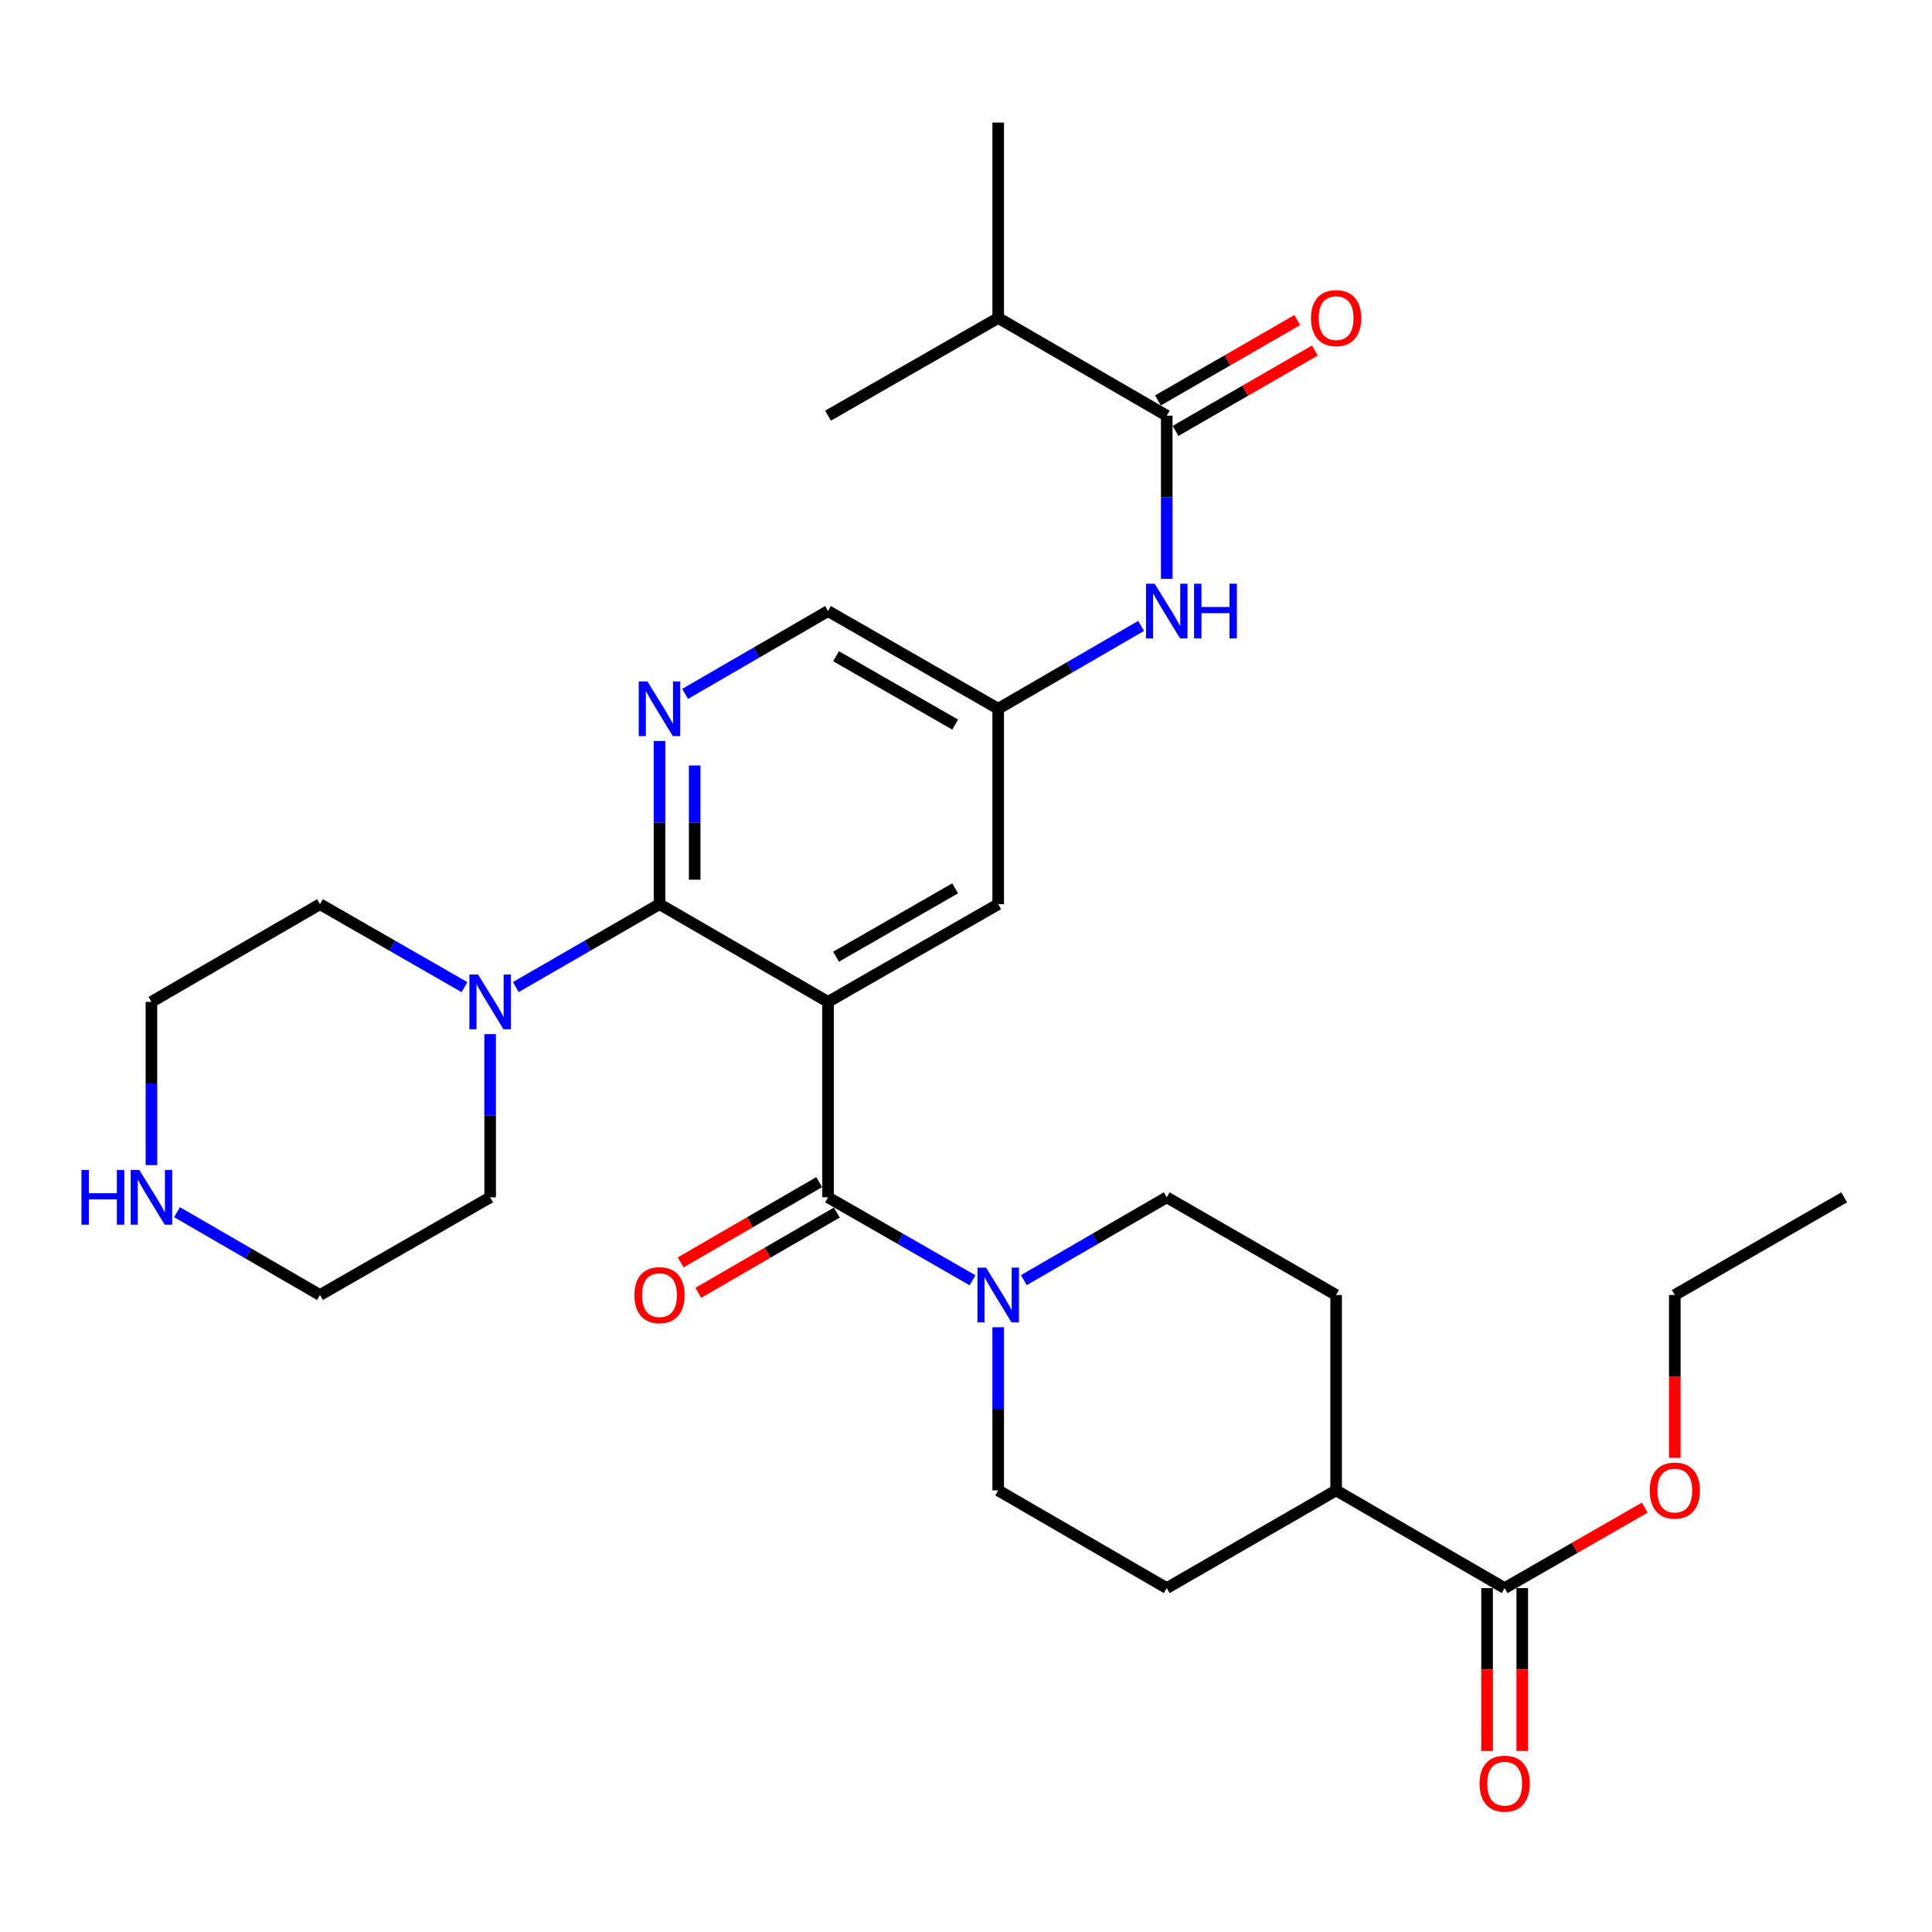 <?xml version='1.0' encoding='iso-8859-1'?>
<svg version='1.1' baseProfile='full'
              xmlns='http://www.w3.org/2000/svg'
                      xmlns:rdkit='http://www.rdkit.org/xml'
                      xmlns:xlink='http://www.w3.org/1999/xlink'
                  xml:space='preserve'
width='1000px' height='1000px' viewBox='0 0 1000 1000'>
<!-- END OF HEADER -->
<rect style='opacity:1.0;fill:#FFFFFF;stroke:none' width='1000' height='1000' x='0' y='0'> </rect>
<path class='bond-0' d='M 428.585,518.578 L 341.355,468.004' style='fill:none;fill-rule:evenodd;stroke:#000000;stroke-width:6px;stroke-linecap:butt;stroke-linejoin:miter;stroke-opacity:1' />
<path class='bond-1' d='M 428.585,518.578 L 428.585,619.736' style='fill:none;fill-rule:evenodd;stroke:#000000;stroke-width:6px;stroke-linecap:butt;stroke-linejoin:miter;stroke-opacity:1' />
<path class='bond-8' d='M 428.585,518.578 L 516.665,468.004' style='fill:none;fill-rule:evenodd;stroke:#000000;stroke-width:6px;stroke-linecap:butt;stroke-linejoin:miter;stroke-opacity:1' />
<path class='bond-8' d='M 432.732,495.203 L 494.387,459.801' style='fill:none;fill-rule:evenodd;stroke:#000000;stroke-width:6px;stroke-linecap:butt;stroke-linejoin:miter;stroke-opacity:1' />
<path class='bond-2' d='M 341.355,468.004 L 341.355,425.77' style='fill:none;fill-rule:evenodd;stroke:#000000;stroke-width:6px;stroke-linecap:butt;stroke-linejoin:miter;stroke-opacity:1' />
<path class='bond-2' d='M 341.355,425.77 L 341.355,383.535' style='fill:none;fill-rule:evenodd;stroke:#0000FF;stroke-width:6px;stroke-linecap:butt;stroke-linejoin:miter;stroke-opacity:1' />
<path class='bond-2' d='M 359.562,455.334 L 359.562,425.77' style='fill:none;fill-rule:evenodd;stroke:#000000;stroke-width:6px;stroke-linecap:butt;stroke-linejoin:miter;stroke-opacity:1' />
<path class='bond-2' d='M 359.562,425.77 L 359.562,396.205' style='fill:none;fill-rule:evenodd;stroke:#0000FF;stroke-width:6px;stroke-linecap:butt;stroke-linejoin:miter;stroke-opacity:1' />
<path class='bond-4' d='M 341.355,468.004 L 304.163,489.463' style='fill:none;fill-rule:evenodd;stroke:#000000;stroke-width:6px;stroke-linecap:butt;stroke-linejoin:miter;stroke-opacity:1' />
<path class='bond-4' d='M 304.163,489.463 L 266.97,510.922' style='fill:none;fill-rule:evenodd;stroke:#0000FF;stroke-width:6px;stroke-linecap:butt;stroke-linejoin:miter;stroke-opacity:1' />
<path class='bond-3' d='M 428.585,619.736 L 465.986,641.203' style='fill:none;fill-rule:evenodd;stroke:#000000;stroke-width:6px;stroke-linecap:butt;stroke-linejoin:miter;stroke-opacity:1' />
<path class='bond-3' d='M 465.986,641.203 L 503.386,662.669' style='fill:none;fill-rule:evenodd;stroke:#0000FF;stroke-width:6px;stroke-linecap:butt;stroke-linejoin:miter;stroke-opacity:1' />
<path class='bond-10' d='M 424.021,611.86 L 388.166,632.64' style='fill:none;fill-rule:evenodd;stroke:#000000;stroke-width:6px;stroke-linecap:butt;stroke-linejoin:miter;stroke-opacity:1' />
<path class='bond-10' d='M 388.166,632.64 L 352.311,653.419' style='fill:none;fill-rule:evenodd;stroke:#FF0000;stroke-width:6px;stroke-linecap:butt;stroke-linejoin:miter;stroke-opacity:1' />
<path class='bond-10' d='M 433.15,627.613 L 397.295,648.392' style='fill:none;fill-rule:evenodd;stroke:#000000;stroke-width:6px;stroke-linecap:butt;stroke-linejoin:miter;stroke-opacity:1' />
<path class='bond-10' d='M 397.295,648.392 L 361.44,669.172' style='fill:none;fill-rule:evenodd;stroke:#FF0000;stroke-width:6px;stroke-linecap:butt;stroke-linejoin:miter;stroke-opacity:1' />
<path class='bond-30' d='M 354.616,359.161 L 391.601,337.727' style='fill:none;fill-rule:evenodd;stroke:#0000FF;stroke-width:6px;stroke-linecap:butt;stroke-linejoin:miter;stroke-opacity:1' />
<path class='bond-30' d='M 391.601,337.727 L 428.585,316.292' style='fill:none;fill-rule:evenodd;stroke:#000000;stroke-width:6px;stroke-linecap:butt;stroke-linejoin:miter;stroke-opacity:1' />
<path class='bond-11' d='M 529.926,662.606 L 566.916,641.171' style='fill:none;fill-rule:evenodd;stroke:#0000FF;stroke-width:6px;stroke-linecap:butt;stroke-linejoin:miter;stroke-opacity:1' />
<path class='bond-11' d='M 566.916,641.171 L 603.905,619.736' style='fill:none;fill-rule:evenodd;stroke:#000000;stroke-width:6px;stroke-linecap:butt;stroke-linejoin:miter;stroke-opacity:1' />
<path class='bond-12' d='M 516.665,686.979 L 516.665,729.204' style='fill:none;fill-rule:evenodd;stroke:#0000FF;stroke-width:6px;stroke-linecap:butt;stroke-linejoin:miter;stroke-opacity:1' />
<path class='bond-12' d='M 516.665,729.204 L 516.665,771.428' style='fill:none;fill-rule:evenodd;stroke:#000000;stroke-width:6px;stroke-linecap:butt;stroke-linejoin:miter;stroke-opacity:1' />
<path class='bond-22' d='M 240.421,510.953 L 203.026,489.478' style='fill:none;fill-rule:evenodd;stroke:#0000FF;stroke-width:6px;stroke-linecap:butt;stroke-linejoin:miter;stroke-opacity:1' />
<path class='bond-22' d='M 203.026,489.478 L 165.631,468.004' style='fill:none;fill-rule:evenodd;stroke:#000000;stroke-width:6px;stroke-linecap:butt;stroke-linejoin:miter;stroke-opacity:1' />
<path class='bond-23' d='M 253.7,535.267 L 253.7,577.502' style='fill:none;fill-rule:evenodd;stroke:#0000FF;stroke-width:6px;stroke-linecap:butt;stroke-linejoin:miter;stroke-opacity:1' />
<path class='bond-23' d='M 253.7,577.502 L 253.7,619.736' style='fill:none;fill-rule:evenodd;stroke:#000000;stroke-width:6px;stroke-linecap:butt;stroke-linejoin:miter;stroke-opacity:1' />
<path class='bond-5' d='M 603.905,215.154 L 603.905,257.379' style='fill:none;fill-rule:evenodd;stroke:#000000;stroke-width:6px;stroke-linecap:butt;stroke-linejoin:miter;stroke-opacity:1' />
<path class='bond-5' d='M 603.905,257.379 L 603.905,299.604' style='fill:none;fill-rule:evenodd;stroke:#0000FF;stroke-width:6px;stroke-linecap:butt;stroke-linejoin:miter;stroke-opacity:1' />
<path class='bond-14' d='M 608.454,223.039 L 644.522,202.232' style='fill:none;fill-rule:evenodd;stroke:#000000;stroke-width:6px;stroke-linecap:butt;stroke-linejoin:miter;stroke-opacity:1' />
<path class='bond-14' d='M 644.522,202.232 L 680.589,181.425' style='fill:none;fill-rule:evenodd;stroke:#FF0000;stroke-width:6px;stroke-linecap:butt;stroke-linejoin:miter;stroke-opacity:1' />
<path class='bond-14' d='M 599.356,207.269 L 635.424,186.462' style='fill:none;fill-rule:evenodd;stroke:#000000;stroke-width:6px;stroke-linecap:butt;stroke-linejoin:miter;stroke-opacity:1' />
<path class='bond-14' d='M 635.424,186.462 L 671.491,165.654' style='fill:none;fill-rule:evenodd;stroke:#FF0000;stroke-width:6px;stroke-linecap:butt;stroke-linejoin:miter;stroke-opacity:1' />
<path class='bond-20' d='M 603.905,215.154 L 516.665,164.58' style='fill:none;fill-rule:evenodd;stroke:#000000;stroke-width:6px;stroke-linecap:butt;stroke-linejoin:miter;stroke-opacity:1' />
<path class='bond-6' d='M 590.645,323.976 L 553.655,345.411' style='fill:none;fill-rule:evenodd;stroke:#0000FF;stroke-width:6px;stroke-linecap:butt;stroke-linejoin:miter;stroke-opacity:1' />
<path class='bond-6' d='M 553.655,345.411 L 516.665,366.846' style='fill:none;fill-rule:evenodd;stroke:#000000;stroke-width:6px;stroke-linecap:butt;stroke-linejoin:miter;stroke-opacity:1' />
<path class='bond-7' d='M 778.811,822.002 L 691.57,771.428' style='fill:none;fill-rule:evenodd;stroke:#000000;stroke-width:6px;stroke-linecap:butt;stroke-linejoin:miter;stroke-opacity:1' />
<path class='bond-16' d='M 769.707,822.002 L 769.707,864.152' style='fill:none;fill-rule:evenodd;stroke:#000000;stroke-width:6px;stroke-linecap:butt;stroke-linejoin:miter;stroke-opacity:1' />
<path class='bond-16' d='M 769.707,864.152 L 769.707,906.302' style='fill:none;fill-rule:evenodd;stroke:#FF0000;stroke-width:6px;stroke-linecap:butt;stroke-linejoin:miter;stroke-opacity:1' />
<path class='bond-16' d='M 787.914,822.002 L 787.914,864.152' style='fill:none;fill-rule:evenodd;stroke:#000000;stroke-width:6px;stroke-linecap:butt;stroke-linejoin:miter;stroke-opacity:1' />
<path class='bond-16' d='M 787.914,864.152 L 787.914,906.302' style='fill:none;fill-rule:evenodd;stroke:#FF0000;stroke-width:6px;stroke-linecap:butt;stroke-linejoin:miter;stroke-opacity:1' />
<path class='bond-21' d='M 778.811,822.002 L 815.071,801.177' style='fill:none;fill-rule:evenodd;stroke:#000000;stroke-width:6px;stroke-linecap:butt;stroke-linejoin:miter;stroke-opacity:1' />
<path class='bond-21' d='M 815.071,801.177 L 851.332,780.352' style='fill:none;fill-rule:evenodd;stroke:#FF0000;stroke-width:6px;stroke-linecap:butt;stroke-linejoin:miter;stroke-opacity:1' />
<path class='bond-9' d='M 516.665,468.004 L 516.665,366.846' style='fill:none;fill-rule:evenodd;stroke:#000000;stroke-width:6px;stroke-linecap:butt;stroke-linejoin:miter;stroke-opacity:1' />
<path class='bond-17' d='M 516.665,366.846 L 428.585,316.292' style='fill:none;fill-rule:evenodd;stroke:#000000;stroke-width:6px;stroke-linecap:butt;stroke-linejoin:miter;stroke-opacity:1' />
<path class='bond-17' d='M 494.39,375.053 L 432.734,339.666' style='fill:none;fill-rule:evenodd;stroke:#000000;stroke-width:6px;stroke-linecap:butt;stroke-linejoin:miter;stroke-opacity:1' />
<path class='bond-19' d='M 603.905,619.736 L 691.57,670.29' style='fill:none;fill-rule:evenodd;stroke:#000000;stroke-width:6px;stroke-linecap:butt;stroke-linejoin:miter;stroke-opacity:1' />
<path class='bond-18' d='M 516.665,771.428 L 603.905,822.002' style='fill:none;fill-rule:evenodd;stroke:#000000;stroke-width:6px;stroke-linecap:butt;stroke-linejoin:miter;stroke-opacity:1' />
<path class='bond-13' d='M 691.57,771.428 L 603.905,822.002' style='fill:none;fill-rule:evenodd;stroke:#000000;stroke-width:6px;stroke-linecap:butt;stroke-linejoin:miter;stroke-opacity:1' />
<path class='bond-31' d='M 691.57,771.428 L 691.57,670.29' style='fill:none;fill-rule:evenodd;stroke:#000000;stroke-width:6px;stroke-linecap:butt;stroke-linejoin:miter;stroke-opacity:1' />
<path class='bond-15' d='M 91.641,627.42 L 128.636,648.855' style='fill:none;fill-rule:evenodd;stroke:#0000FF;stroke-width:6px;stroke-linecap:butt;stroke-linejoin:miter;stroke-opacity:1' />
<path class='bond-15' d='M 128.636,648.855 L 165.631,670.29' style='fill:none;fill-rule:evenodd;stroke:#000000;stroke-width:6px;stroke-linecap:butt;stroke-linejoin:miter;stroke-opacity:1' />
<path class='bond-32' d='M 78.38,603.048 L 78.38,560.813' style='fill:none;fill-rule:evenodd;stroke:#0000FF;stroke-width:6px;stroke-linecap:butt;stroke-linejoin:miter;stroke-opacity:1' />
<path class='bond-32' d='M 78.38,560.813 L 78.38,518.578' style='fill:none;fill-rule:evenodd;stroke:#000000;stroke-width:6px;stroke-linecap:butt;stroke-linejoin:miter;stroke-opacity:1' />
<path class='bond-26' d='M 516.665,164.58 L 428.585,215.154' style='fill:none;fill-rule:evenodd;stroke:#000000;stroke-width:6px;stroke-linecap:butt;stroke-linejoin:miter;stroke-opacity:1' />
<path class='bond-27' d='M 516.665,164.58 L 516.665,63.432' style='fill:none;fill-rule:evenodd;stroke:#000000;stroke-width:6px;stroke-linecap:butt;stroke-linejoin:miter;stroke-opacity:1' />
<path class='bond-28' d='M 866.87,754.58 L 866.87,712.435' style='fill:none;fill-rule:evenodd;stroke:#FF0000;stroke-width:6px;stroke-linecap:butt;stroke-linejoin:miter;stroke-opacity:1' />
<path class='bond-28' d='M 866.87,712.435 L 866.87,670.29' style='fill:none;fill-rule:evenodd;stroke:#000000;stroke-width:6px;stroke-linecap:butt;stroke-linejoin:miter;stroke-opacity:1' />
<path class='bond-25' d='M 165.631,468.004 L 78.38,518.578' style='fill:none;fill-rule:evenodd;stroke:#000000;stroke-width:6px;stroke-linecap:butt;stroke-linejoin:miter;stroke-opacity:1' />
<path class='bond-24' d='M 253.7,619.736 L 165.631,670.29' style='fill:none;fill-rule:evenodd;stroke:#000000;stroke-width:6px;stroke-linecap:butt;stroke-linejoin:miter;stroke-opacity:1' />
<path class='bond-29' d='M 866.87,670.29 L 954.545,619.736' style='fill:none;fill-rule:evenodd;stroke:#000000;stroke-width:6px;stroke-linecap:butt;stroke-linejoin:miter;stroke-opacity:1' />
<path  class='atom-3' d='M 335.095 352.686
L 344.375 367.686
Q 345.295 369.166, 346.775 371.846
Q 348.255 374.526, 348.335 374.686
L 348.335 352.686
L 352.095 352.686
L 352.095 381.006
L 348.215 381.006
L 338.255 364.606
Q 337.095 362.686, 335.855 360.486
Q 334.655 358.286, 334.295 357.606
L 334.295 381.006
L 330.615 381.006
L 330.615 352.686
L 335.095 352.686
' fill='#0000FF'/>
<path  class='atom-4' d='M 510.405 656.13
L 519.685 671.13
Q 520.605 672.61, 522.085 675.29
Q 523.565 677.97, 523.645 678.13
L 523.645 656.13
L 527.405 656.13
L 527.405 684.45
L 523.525 684.45
L 513.565 668.05
Q 512.405 666.13, 511.165 663.93
Q 509.965 661.73, 509.605 661.05
L 509.605 684.45
L 505.925 684.45
L 505.925 656.13
L 510.405 656.13
' fill='#0000FF'/>
<path  class='atom-5' d='M 247.44 504.418
L 256.72 519.418
Q 257.64 520.898, 259.12 523.578
Q 260.6 526.258, 260.68 526.418
L 260.68 504.418
L 264.44 504.418
L 264.44 532.738
L 260.56 532.738
L 250.6 516.338
Q 249.44 514.418, 248.2 512.218
Q 247 510.018, 246.64 509.338
L 246.64 532.738
L 242.96 532.738
L 242.96 504.418
L 247.44 504.418
' fill='#0000FF'/>
<path  class='atom-7' d='M 597.645 302.132
L 606.925 317.132
Q 607.845 318.612, 609.325 321.292
Q 610.805 323.972, 610.885 324.132
L 610.885 302.132
L 614.645 302.132
L 614.645 330.452
L 610.765 330.452
L 600.805 314.052
Q 599.645 312.132, 598.405 309.932
Q 597.205 307.732, 596.845 307.052
L 596.845 330.452
L 593.165 330.452
L 593.165 302.132
L 597.645 302.132
' fill='#0000FF'/>
<path  class='atom-7' d='M 618.045 302.132
L 621.885 302.132
L 621.885 314.172
L 636.365 314.172
L 636.365 302.132
L 640.205 302.132
L 640.205 330.452
L 636.365 330.452
L 636.365 317.372
L 621.885 317.372
L 621.885 330.452
L 618.045 330.452
L 618.045 302.132
' fill='#0000FF'/>
<path  class='atom-11' d='M 328.355 670.37
Q 328.355 663.57, 331.715 659.77
Q 335.075 655.97, 341.355 655.97
Q 347.635 655.97, 350.995 659.77
Q 354.355 663.57, 354.355 670.37
Q 354.355 677.25, 350.955 681.17
Q 347.555 685.05, 341.355 685.05
Q 335.115 685.05, 331.715 681.17
Q 328.355 677.29, 328.355 670.37
M 341.355 681.85
Q 345.675 681.85, 347.995 678.97
Q 350.355 676.05, 350.355 670.37
Q 350.355 664.81, 347.995 662.01
Q 345.675 659.17, 341.355 659.17
Q 337.035 659.17, 334.675 661.97
Q 332.355 664.77, 332.355 670.37
Q 332.355 676.09, 334.675 678.97
Q 337.035 681.85, 341.355 681.85
' fill='#FF0000'/>
<path  class='atom-15' d='M 678.57 164.66
Q 678.57 157.86, 681.93 154.06
Q 685.29 150.26, 691.57 150.26
Q 697.85 150.26, 701.21 154.06
Q 704.57 157.86, 704.57 164.66
Q 704.57 171.54, 701.17 175.46
Q 697.77 179.34, 691.57 179.34
Q 685.33 179.34, 681.93 175.46
Q 678.57 171.58, 678.57 164.66
M 691.57 176.14
Q 695.89 176.14, 698.21 173.26
Q 700.57 170.34, 700.57 164.66
Q 700.57 159.1, 698.21 156.3
Q 695.89 153.46, 691.57 153.46
Q 687.25 153.46, 684.89 156.26
Q 682.57 159.06, 682.57 164.66
Q 682.57 170.38, 684.89 173.26
Q 687.25 176.14, 691.57 176.14
' fill='#FF0000'/>
<path  class='atom-16' d='M 42.16 605.576
L 46 605.576
L 46 617.616
L 60.48 617.616
L 60.48 605.576
L 64.32 605.576
L 64.32 633.896
L 60.48 633.896
L 60.48 620.816
L 46 620.816
L 46 633.896
L 42.16 633.896
L 42.16 605.576
' fill='#0000FF'/>
<path  class='atom-16' d='M 72.12 605.576
L 81.4 620.576
Q 82.32 622.056, 83.8 624.736
Q 85.28 627.416, 85.36 627.576
L 85.36 605.576
L 89.12 605.576
L 89.12 633.896
L 85.24 633.896
L 75.28 617.496
Q 74.12 615.576, 72.88 613.376
Q 71.68 611.176, 71.32 610.496
L 71.32 633.896
L 67.64 633.896
L 67.64 605.576
L 72.12 605.576
' fill='#0000FF'/>
<path  class='atom-17' d='M 765.811 923.23
Q 765.811 916.43, 769.171 912.63
Q 772.531 908.83, 778.811 908.83
Q 785.091 908.83, 788.451 912.63
Q 791.811 916.43, 791.811 923.23
Q 791.811 930.11, 788.411 934.03
Q 785.011 937.91, 778.811 937.91
Q 772.571 937.91, 769.171 934.03
Q 765.811 930.15, 765.811 923.23
M 778.811 934.71
Q 783.131 934.71, 785.451 931.83
Q 787.811 928.91, 787.811 923.23
Q 787.811 917.67, 785.451 914.87
Q 783.131 912.03, 778.811 912.03
Q 774.491 912.03, 772.131 914.83
Q 769.811 917.63, 769.811 923.23
Q 769.811 928.95, 772.131 931.83
Q 774.491 934.71, 778.811 934.71
' fill='#FF0000'/>
<path  class='atom-22' d='M 853.87 771.508
Q 853.87 764.708, 857.23 760.908
Q 860.59 757.108, 866.87 757.108
Q 873.15 757.108, 876.51 760.908
Q 879.87 764.708, 879.87 771.508
Q 879.87 778.388, 876.47 782.308
Q 873.07 786.188, 866.87 786.188
Q 860.63 786.188, 857.23 782.308
Q 853.87 778.428, 853.87 771.508
M 866.87 782.988
Q 871.19 782.988, 873.51 780.108
Q 875.87 777.188, 875.87 771.508
Q 875.87 765.948, 873.51 763.148
Q 871.19 760.308, 866.87 760.308
Q 862.55 760.308, 860.19 763.108
Q 857.87 765.908, 857.87 771.508
Q 857.87 777.228, 860.19 780.108
Q 862.55 782.988, 866.87 782.988
' fill='#FF0000'/>
</svg>
